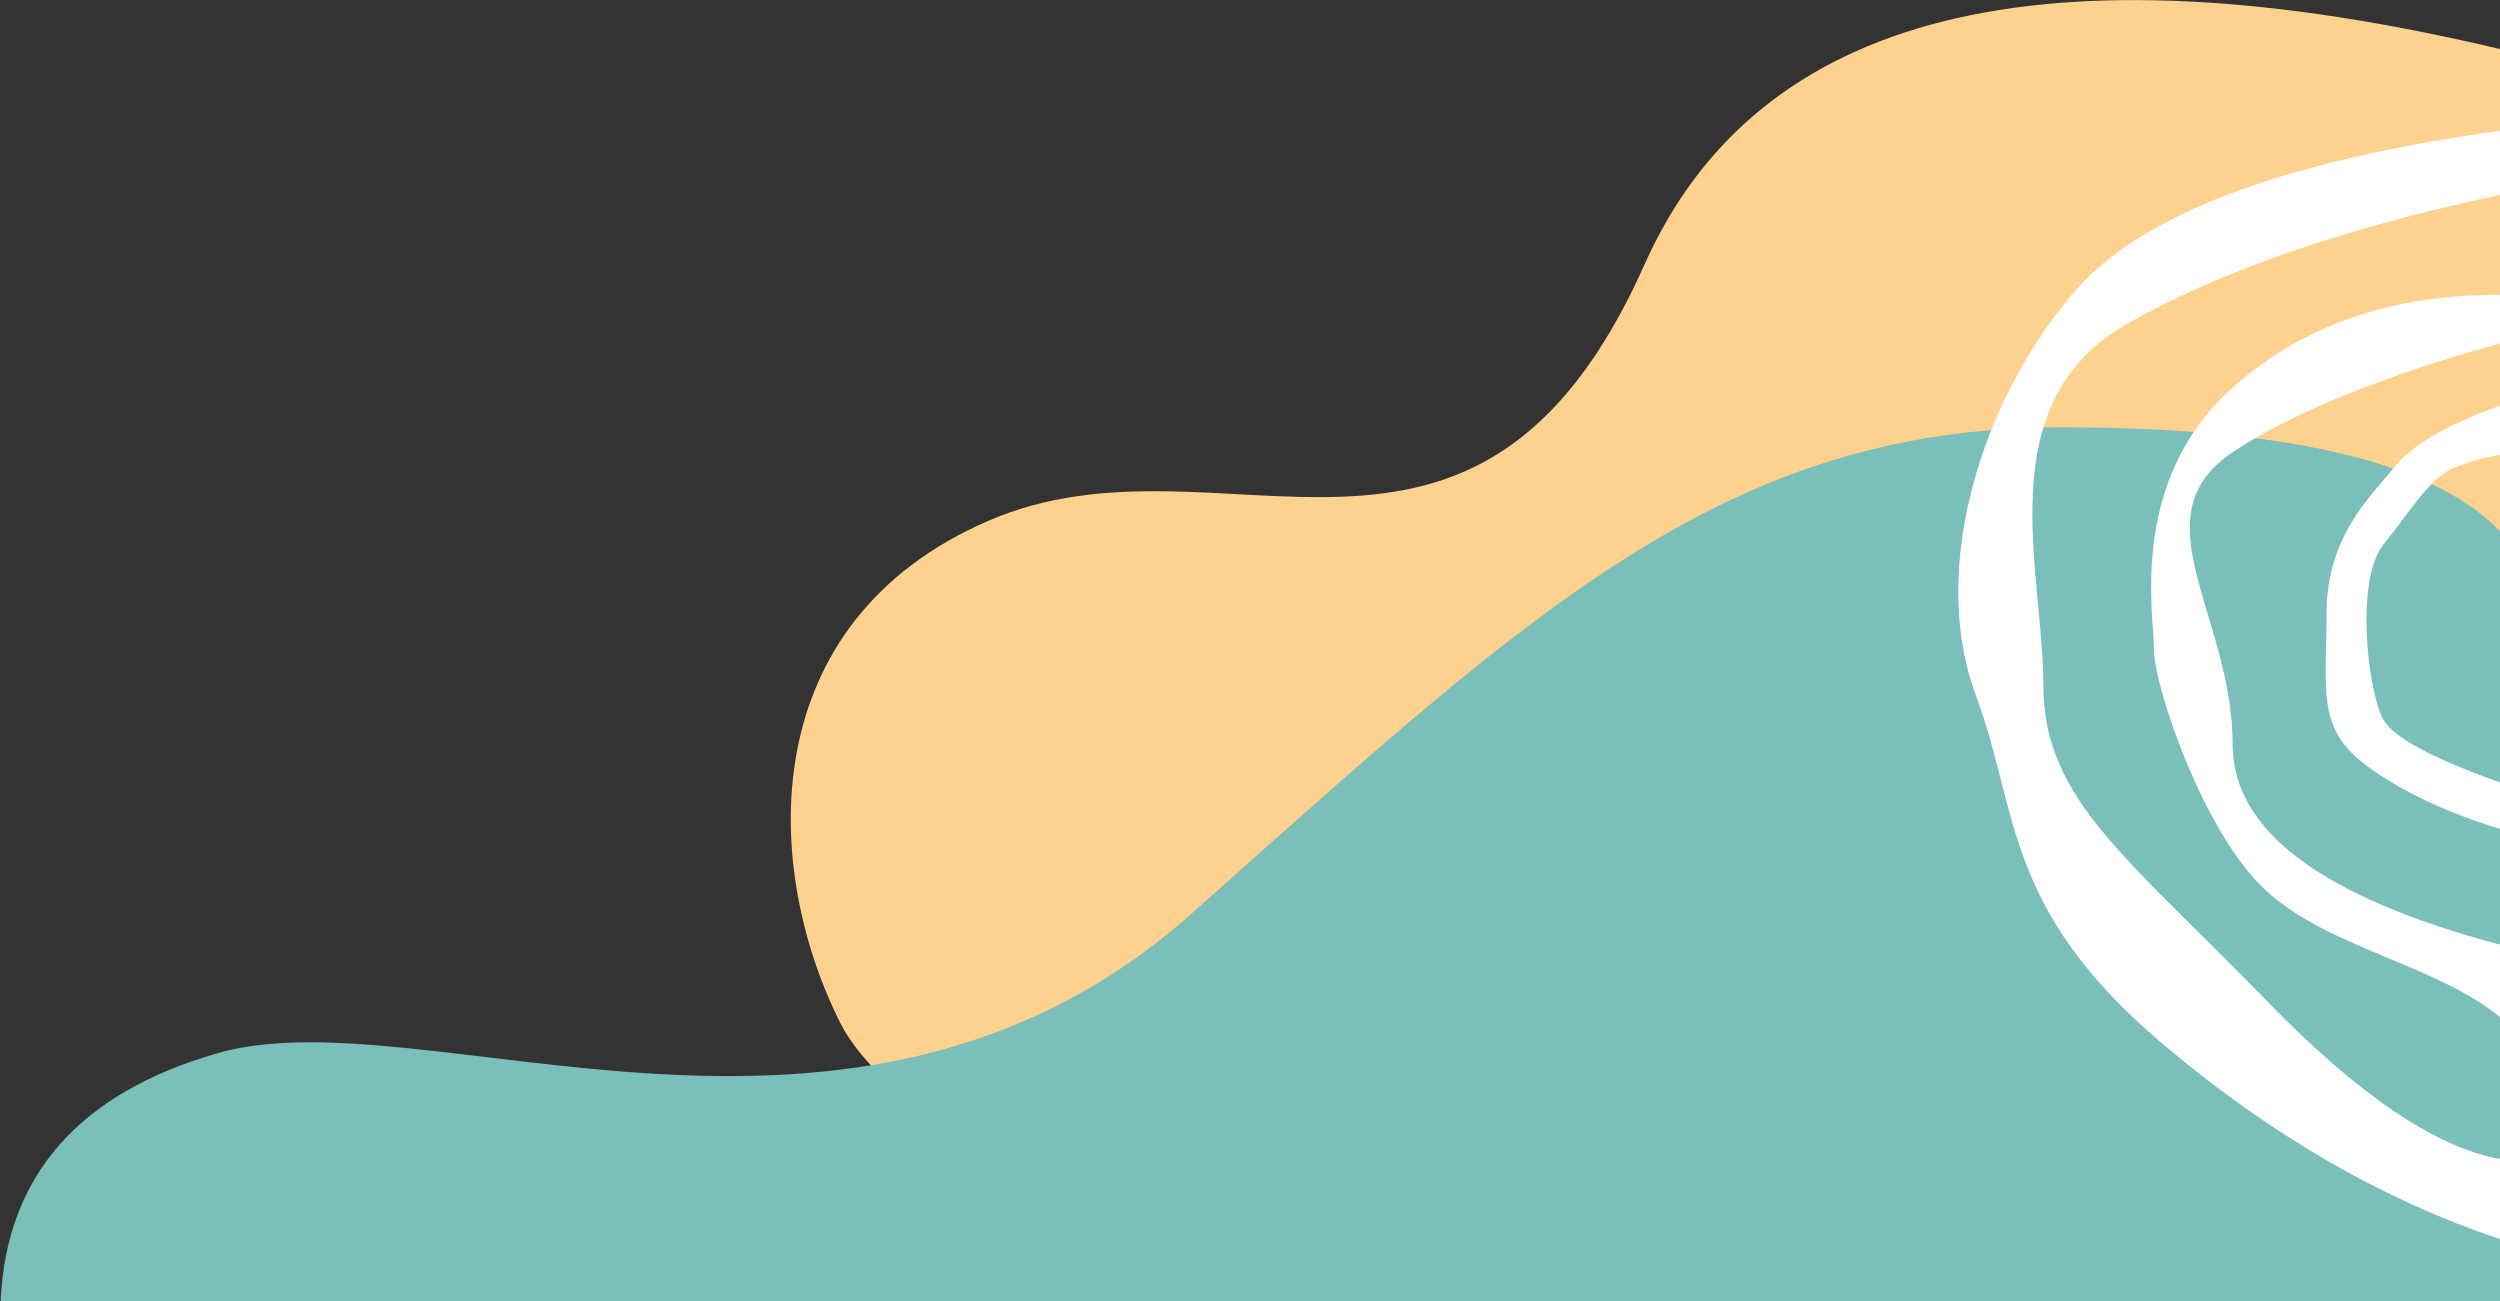 <svg xmlns="http://www.w3.org/2000/svg" width="803" height="418" viewBox="0 0 803 418">
    <rect x="0" y="0" width="803" height="418" fill="#333333" stroke="none"/>
    <g fill="none" fill-rule="evenodd">
        <path fill="#FFD18F" d="M804 15.991C656.34-19.197 564.421 3.78 528.244 84.921c-54.265 121.711-135.511 49.868-210.706 82.33-75.195 32.461-73.037 110.883-47.564 161.463 25.472 50.58 216.747 143.888 298.018 15.32 54.18-85.712 132.85-95.994 236.008-30.846V15.99z"/>
        <path fill="#7ABFB9" d="M.205 418C2 377.724 25.208 351.156 69.828 338.296c66.93-19.291 204.116 51.909 312.934-44.887 108.818-96.797 170.765-156.154 279.43-156.154 72.442 0 119.378 11.121 140.808 33.364V418H.205z"/>
        <g fill="#FFF">
            <path d="M803.127 42c-70.506 9.744-116.303 27.18-137.391 52.308-31.633 37.692-45.306 90.932-31.178 128.77 14.128 37.837 8.585 68.633 60.176 112.294C729.128 364.479 765.216 385.355 803 398v-25.707c-20.792-3.798-45.844-20.823-75.156-51.076-43.969-45.379-71.509-64.316-71.509-100.992s-17.899-90.708 26.805-116.169c29.803-16.974 69.756-30.794 119.86-41.46L803.127 42z"/>
            <path d="M803 94.712c-34.827-.16-63.451 9.766-85.873 29.78-33.633 30.021-25.255 72.987-25.255 84.36 0 11.373 15.642 58.435 35.872 77.105S782.235 309.701 803 326.69v-23.27c-57.249-15.217-85.873-36.639-85.873-64.266 0-41.441-30.973-73.14 0-93.901 30.973-20.76 85.619-34.877 85.873-34.877.17 0 .17-5.222 0-15.664z"/>
            <path d="M803 130.322c-16.777 5.998-28.032 12.501-33.763 19.51-8.597 10.515-21.958 22.86-21.958 47.532 0 24.67-3.375 36.81 13.36 48.945 11.158 8.091 25.32 14.747 42.488 19.968v-14.9c-21.731-7.769-34.245-14.48-37.542-20.134-4.945-8.48-9.323-44.847 0-56.38 9.323-11.533 14.961-21.893 23.636-25.03 5.782-2.092 10.376-3.323 13.779-3.692v-15.819z"/>
        </g>
    </g>
</svg>

